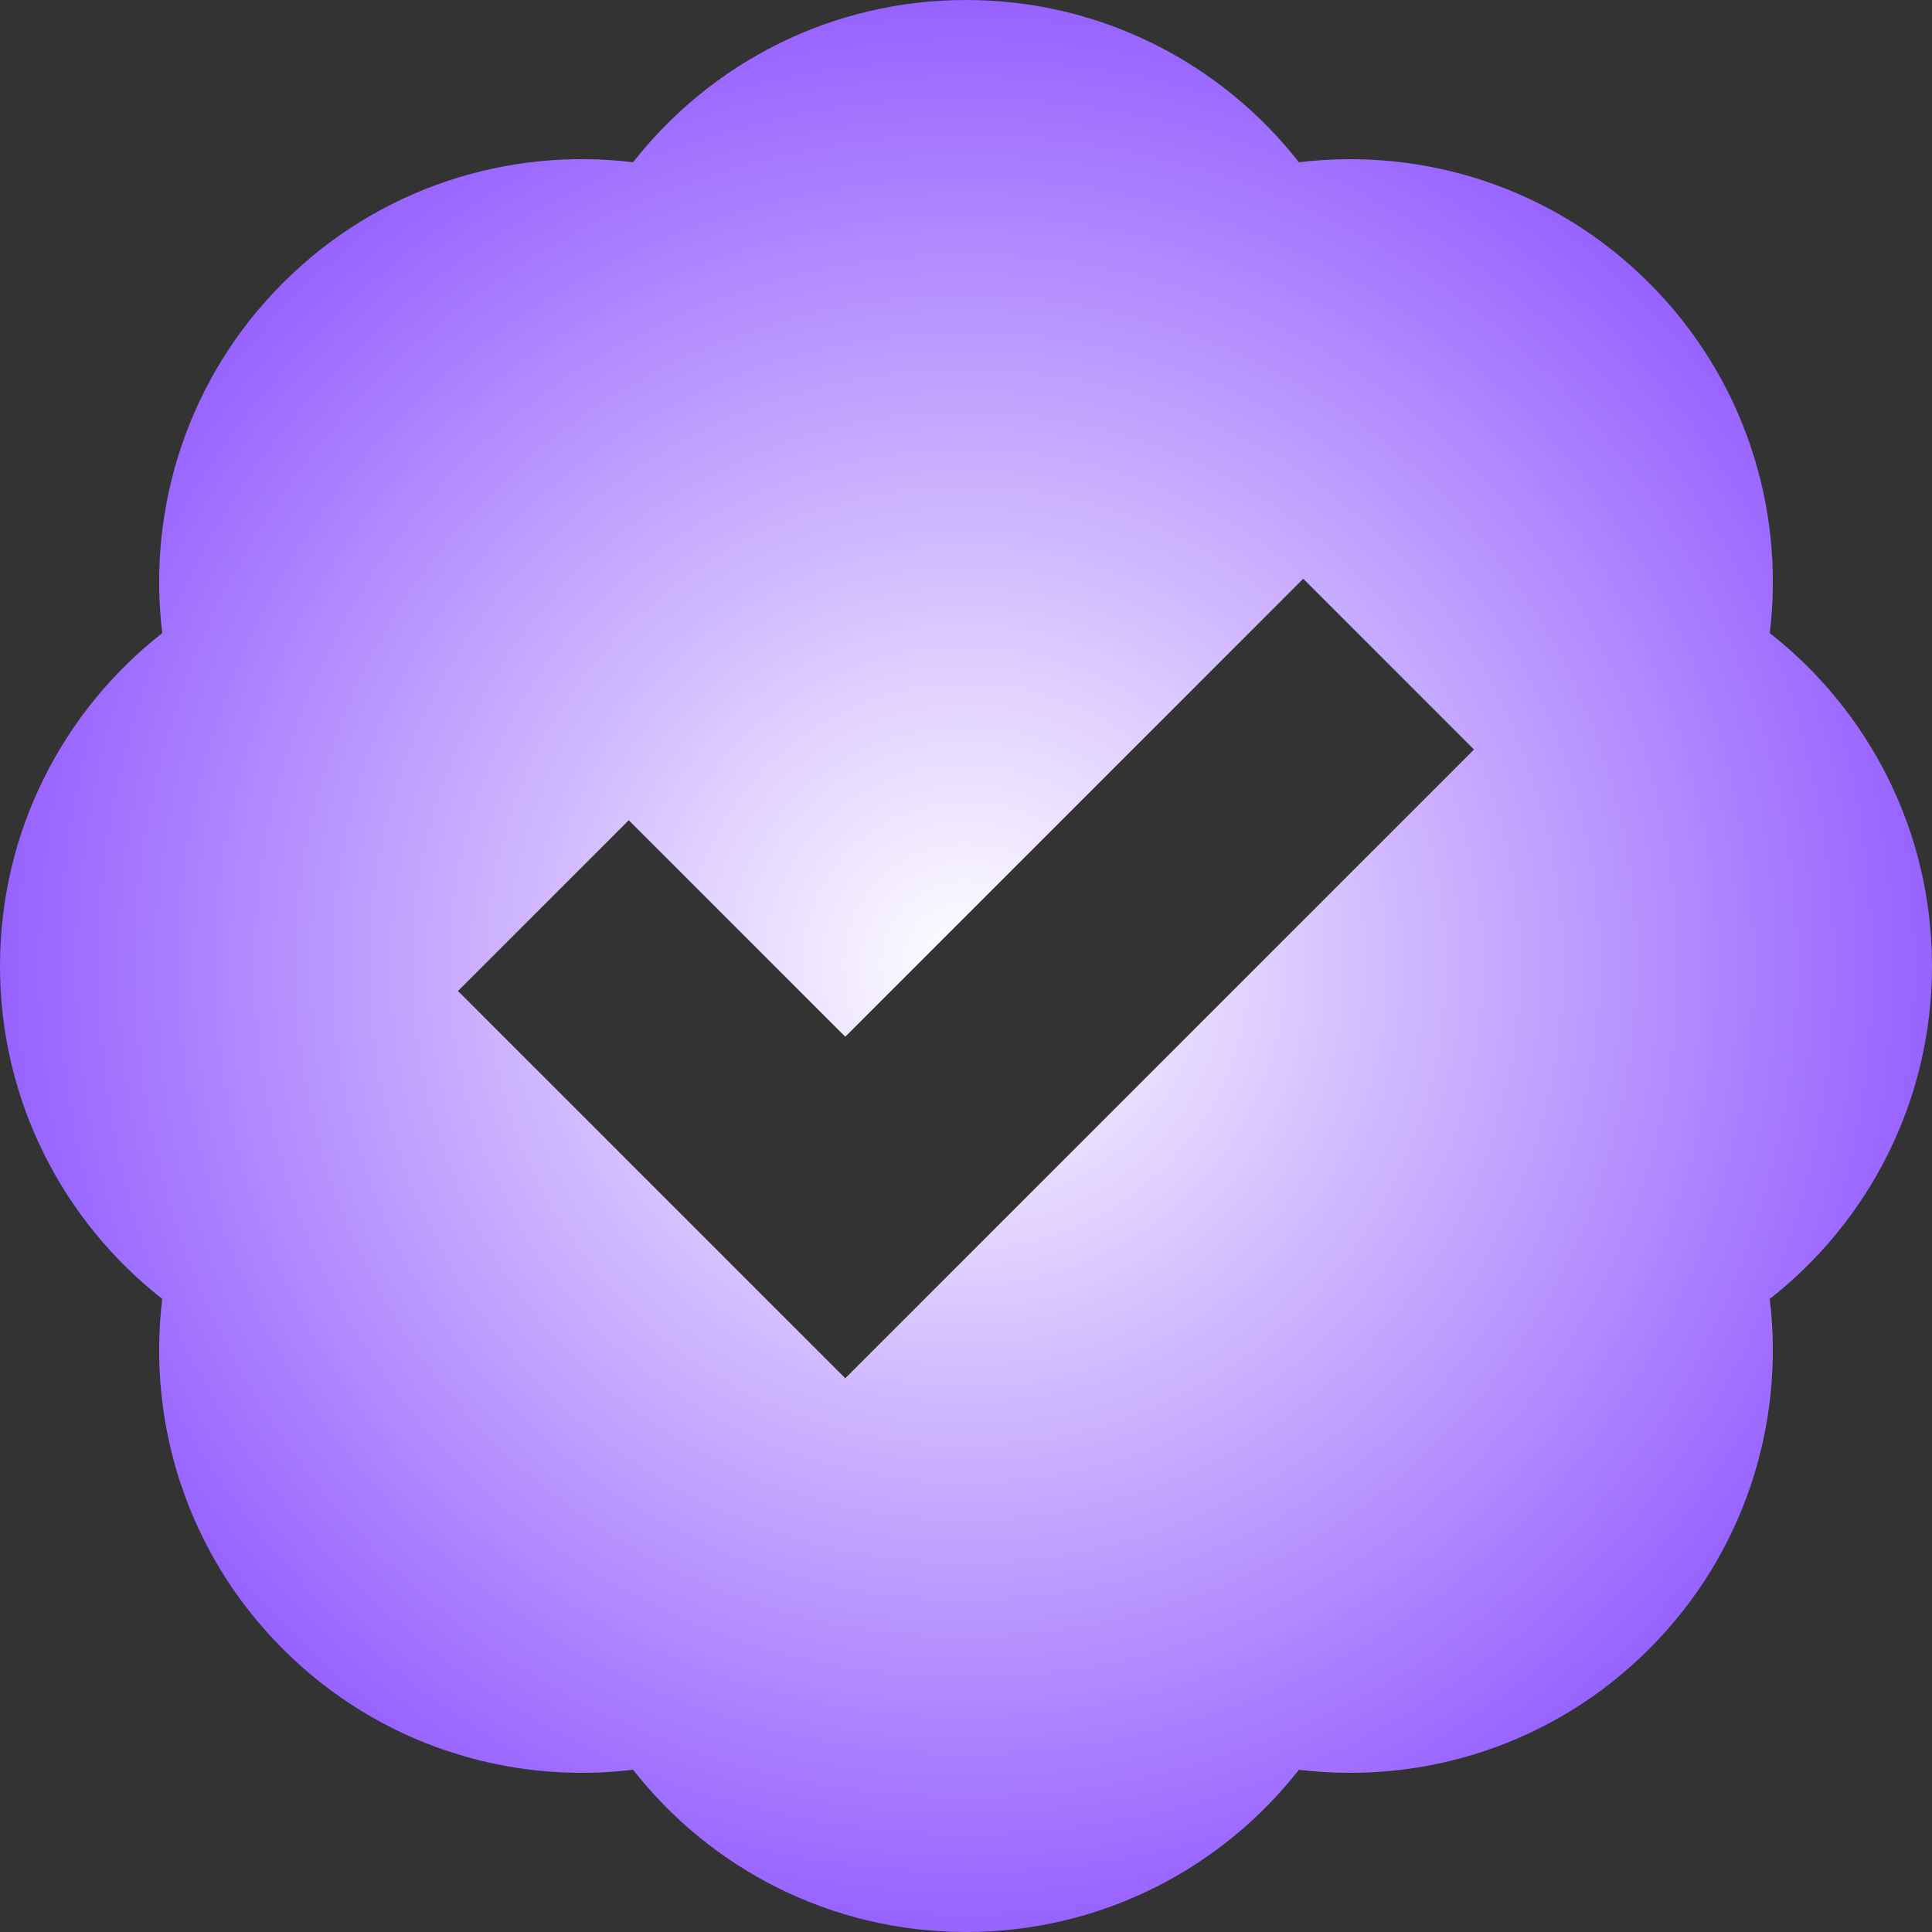 <?xml version="1.0" encoding="UTF-8"?> <svg xmlns="http://www.w3.org/2000/svg" width="92" height="92" viewBox="0 0 92 92" fill="none"><rect x="0" y="0" width="92" height="92" fill="#333333" stroke="none"/><g clip-path="url(#clip0_131_109)"><path fill-rule="evenodd" clip-rule="evenodd" d="M84.274 30.147C88.977 33.831 92 39.562 92 46C92 52.438 88.977 58.17 84.273 61.854C84.994 67.784 83.079 73.975 78.527 78.527C73.974 83.079 67.784 84.995 61.853 84.274C58.169 88.977 52.438 92 46 92C39.562 92 33.83 88.977 30.147 84.273C24.216 84.995 18.025 83.079 13.473 78.527C8.921 73.975 7.005 67.784 7.726 61.853C3.023 58.169 0 52.438 0 46C0 39.562 3.023 33.83 7.727 30.147C7.005 24.216 8.921 18.025 13.473 13.473C18.025 8.921 24.216 7.005 30.147 7.726C33.831 3.023 39.562 0 46 0C52.438 0 58.17 3.023 61.854 7.727C67.784 7.006 73.975 8.921 78.527 13.473C83.079 18.026 84.995 24.216 84.274 30.147ZM70.191 35.691L62.059 27.559L40.25 49.368L29.941 39.059L21.809 47.191L40.25 65.632L70.191 35.691Z" fill="url(#paint0_radial_131_109)"></path></g><defs><radialGradient id="paint0_radial_131_109" cx="0" cy="0" r="1" gradientUnits="userSpaceOnUse" gradientTransform="translate(46 46) rotate(90) scale(46)"><stop stop-color="white"></stop><stop offset="1" stop-color="#9661FF"></stop></radialGradient><clipPath id="clip0_131_109"><rect width="92" height="92" fill="white"></rect></clipPath></defs></svg> 